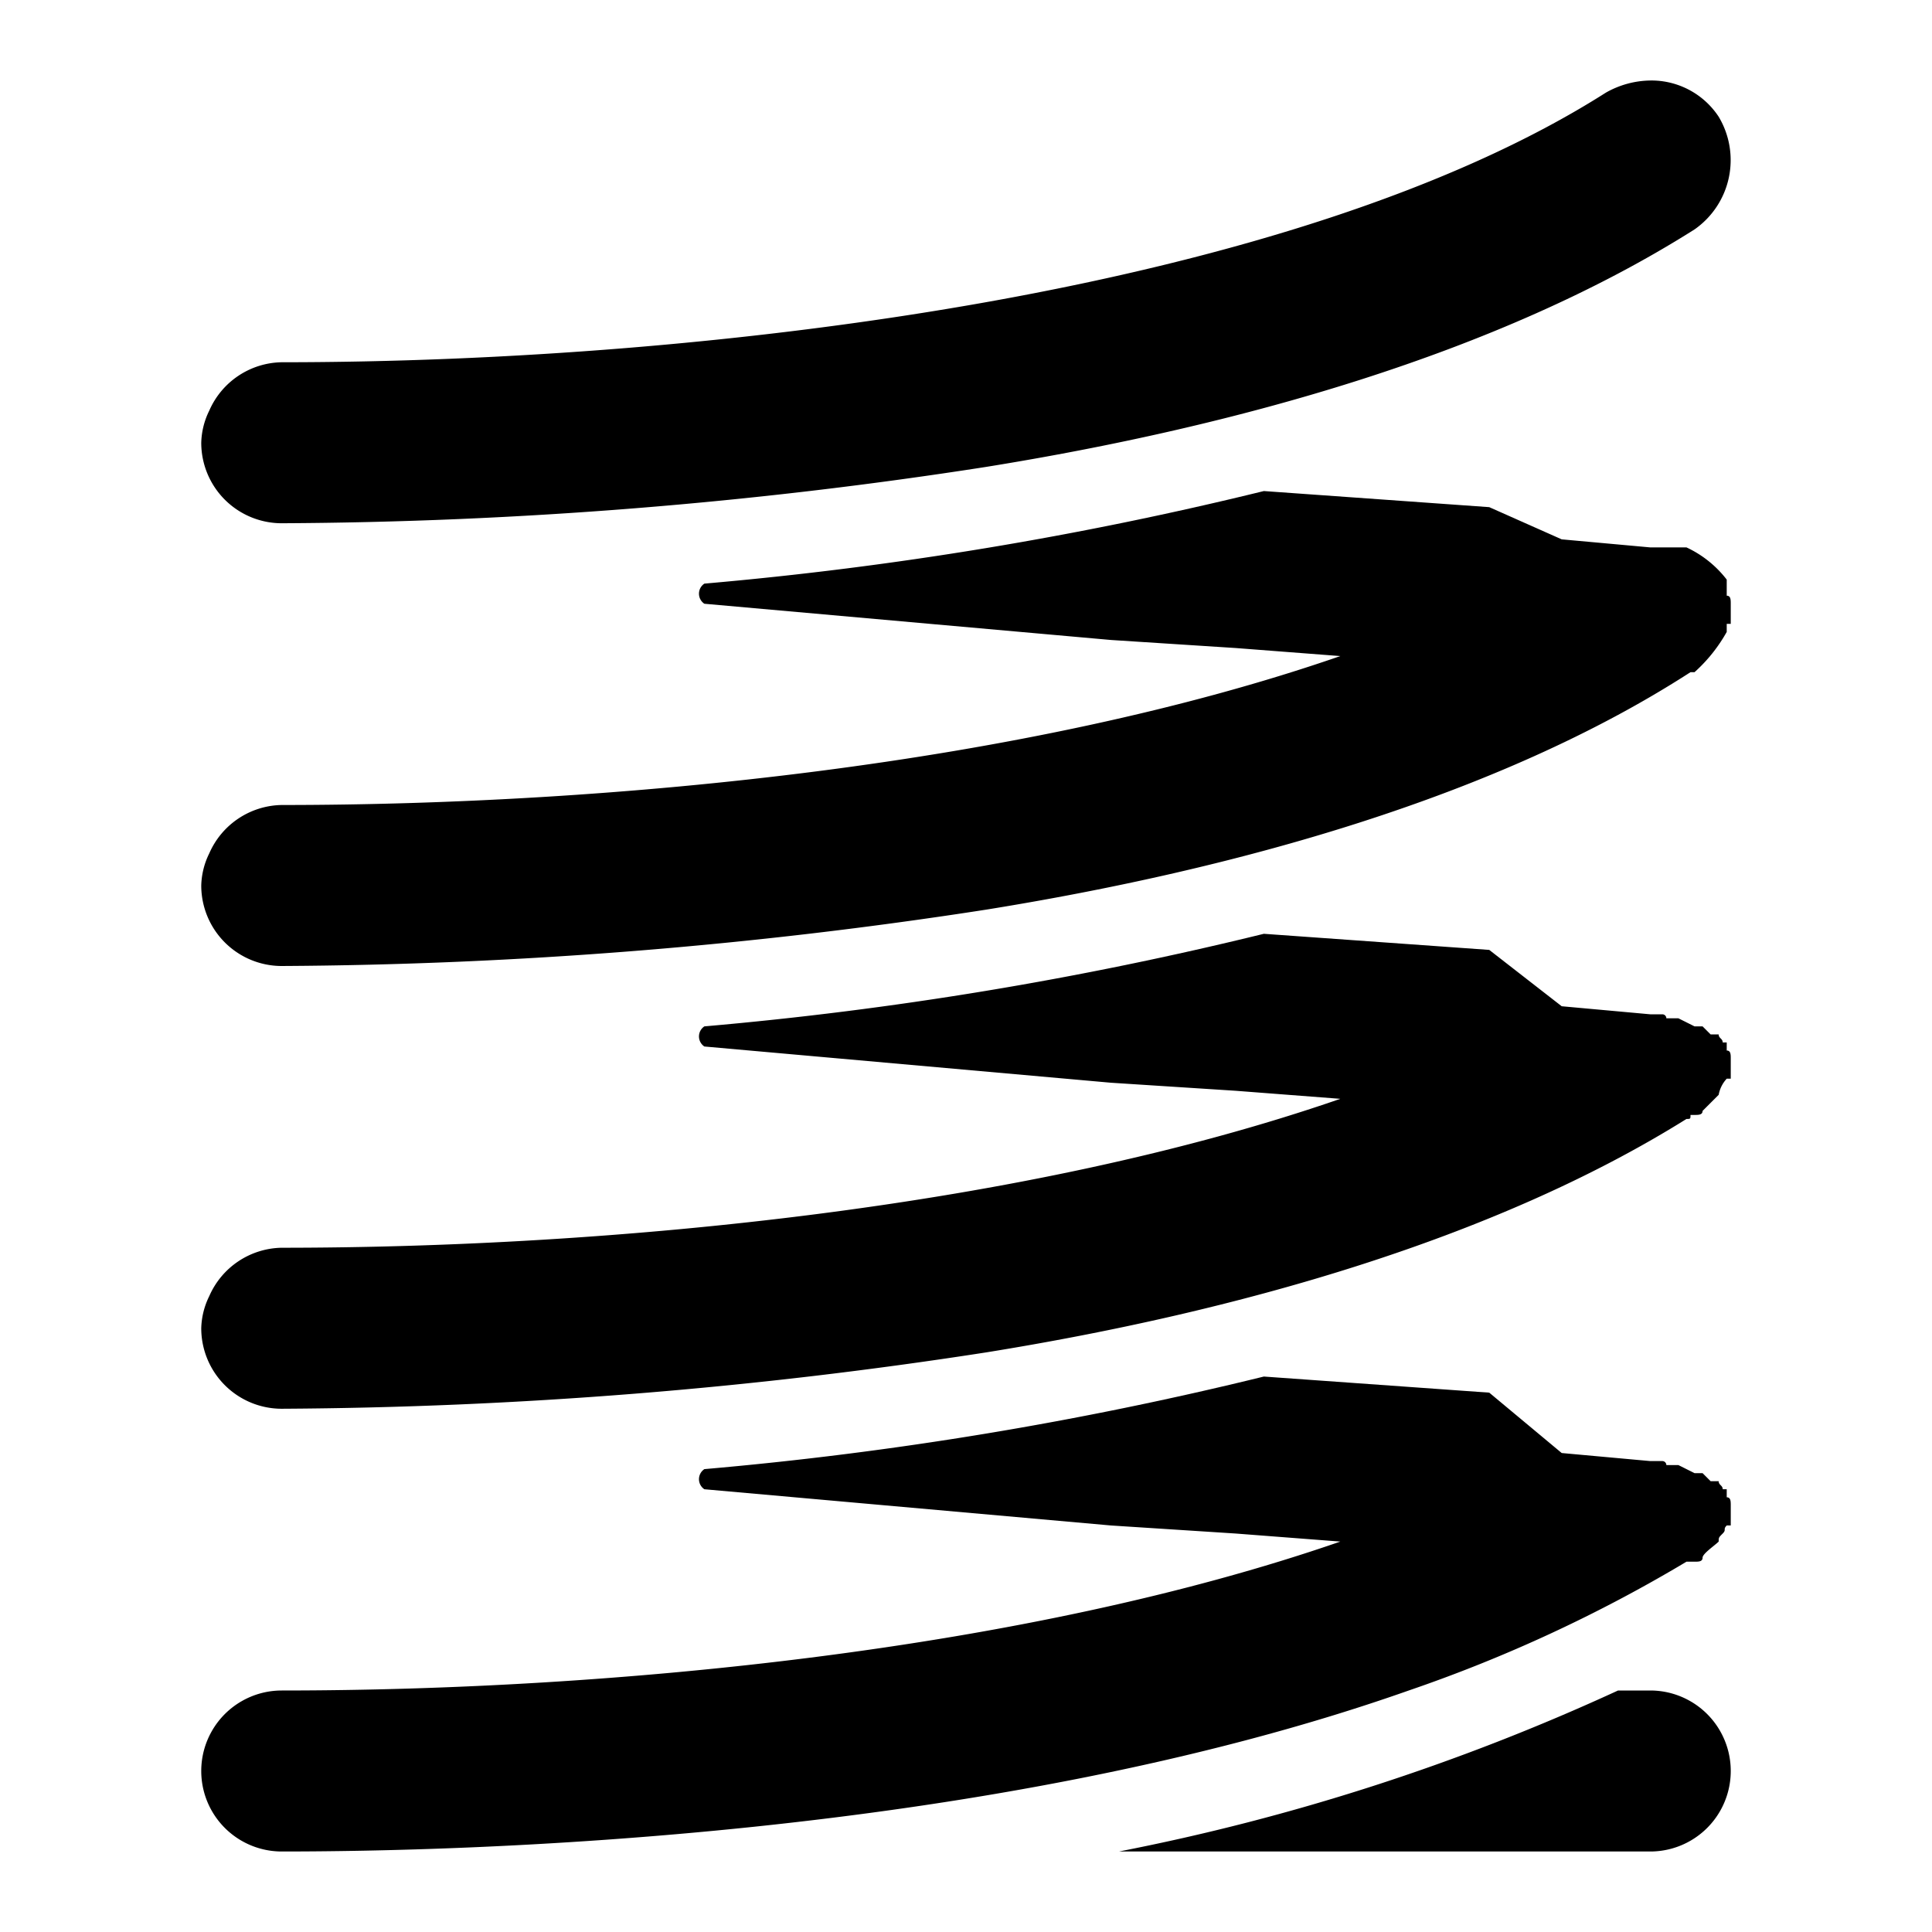 <?xml version="1.0" encoding="utf-8"?><!-- Скачано с сайта svg4.ru / Downloaded from svg4.ru -->
<svg width="800px" height="800px" viewBox="0 0 48 48" xmlns="http://www.w3.org/2000/svg">
  <title>spring</title>
  <g id="Layer_2" data-name="Layer 2">
    <g id="invisible_box" data-name="invisible box">
      <rect width="48" height="48" fill="none"/>
    </g>
    <g id="icons_Q2" data-name="icons Q2">
      <g>
        <path d="M41,42h-.8a54.6,54.6,0,0,1-12.4,4H41a2,2,0,0,0,0-4Z"/>
        <path d="M7,13a117.3,117.3,0,0,0,17.5-1.4c6.2-1,12.7-2.8,17.6-5.9a2.1,2.1,0,0,0,.6-2.8A2,2,0,0,0,41,2a2.3,2.3,0,0,0-1.1.3C32.2,7.2,17.8,9,7,9a2,2,0,0,0-1.8,1.2A1.9,1.9,0,0,0,5,11,2,2,0,0,0,7,13Z"/>
        <path d="M7,24a118.2,118.2,0,0,0,17.5-1.4h0c6.2-1,12.7-2.8,17.5-5.9h.1a3.9,3.9,0,0,0,.8-1v-.2H43v-.5c0-.1,0-.2-.1-.2h0v-.2h0v-.2a2.7,2.7,0,0,0-1-.8H41l-2.2-.2L37,12.6l-5.6-.4a91.5,91.5,0,0,1-13.9,2.3.3.3,0,0,0,0,.5l10.1.9,3.1.2,2.6.2C25.5,19,15.2,20,7,20a2,2,0,0,0-1.8,1.2h0A1.9,1.9,0,0,0,5,22,2,2,0,0,0,7,24Z"/>
        <path d="M7,35a118.2,118.2,0,0,0,17.5-1.4h0c6.2-1,12.6-2.8,17.4-5.8h0c.1,0,.1,0,.1-.1h.1c.1,0,.2,0,.2-.1l.4-.4a.8.8,0,0,1,.2-.4H43v-.5c0-.1,0-.2-.1-.2h0v-.2h-.1c0-.1-.1-.1-.1-.2h-.2l-.2-.2h-.2l-.4-.2h-.3a.1.1,0,0,0-.1-.1H41l-2.2-.2L37,23.6h0l-5.6-.4a91.5,91.5,0,0,1-13.9,2.3.3.3,0,0,0,0,.5l10.1.9,3.1.2,2.6.2C25.5,30,15.2,31,7,31a2,2,0,0,0-1.8,1.2h0A1.9,1.9,0,0,0,5,33,2,2,0,0,0,7,35Z"/>
        <path d="M41.9,38.8h.2c.1,0,.2,0,.2-.1s.3-.3.4-.4h0c0-.1,0-.1.1-.2s0-.1.1-.2H43v-.5c0-.1,0-.2-.1-.2h0v-.2h-.1c0-.1-.1-.1-.1-.2h-.2l-.2-.2h-.2l-.4-.2h-.3a.1.1,0,0,0-.1-.1H41l-2.2-.2L37,34.6h0l-5.6-.4a91.5,91.5,0,0,1-13.9,2.3.3.3,0,0,0,0,.5l10.1.9,3.1.2,2.6.2C25.5,41,15.2,42,7,42a2,2,0,0,0,0,4c4.4,0,17.5-.3,28-4A36.4,36.4,0,0,0,41.9,38.8Z"/>
      </g>
    </g>
  </g>
</svg>